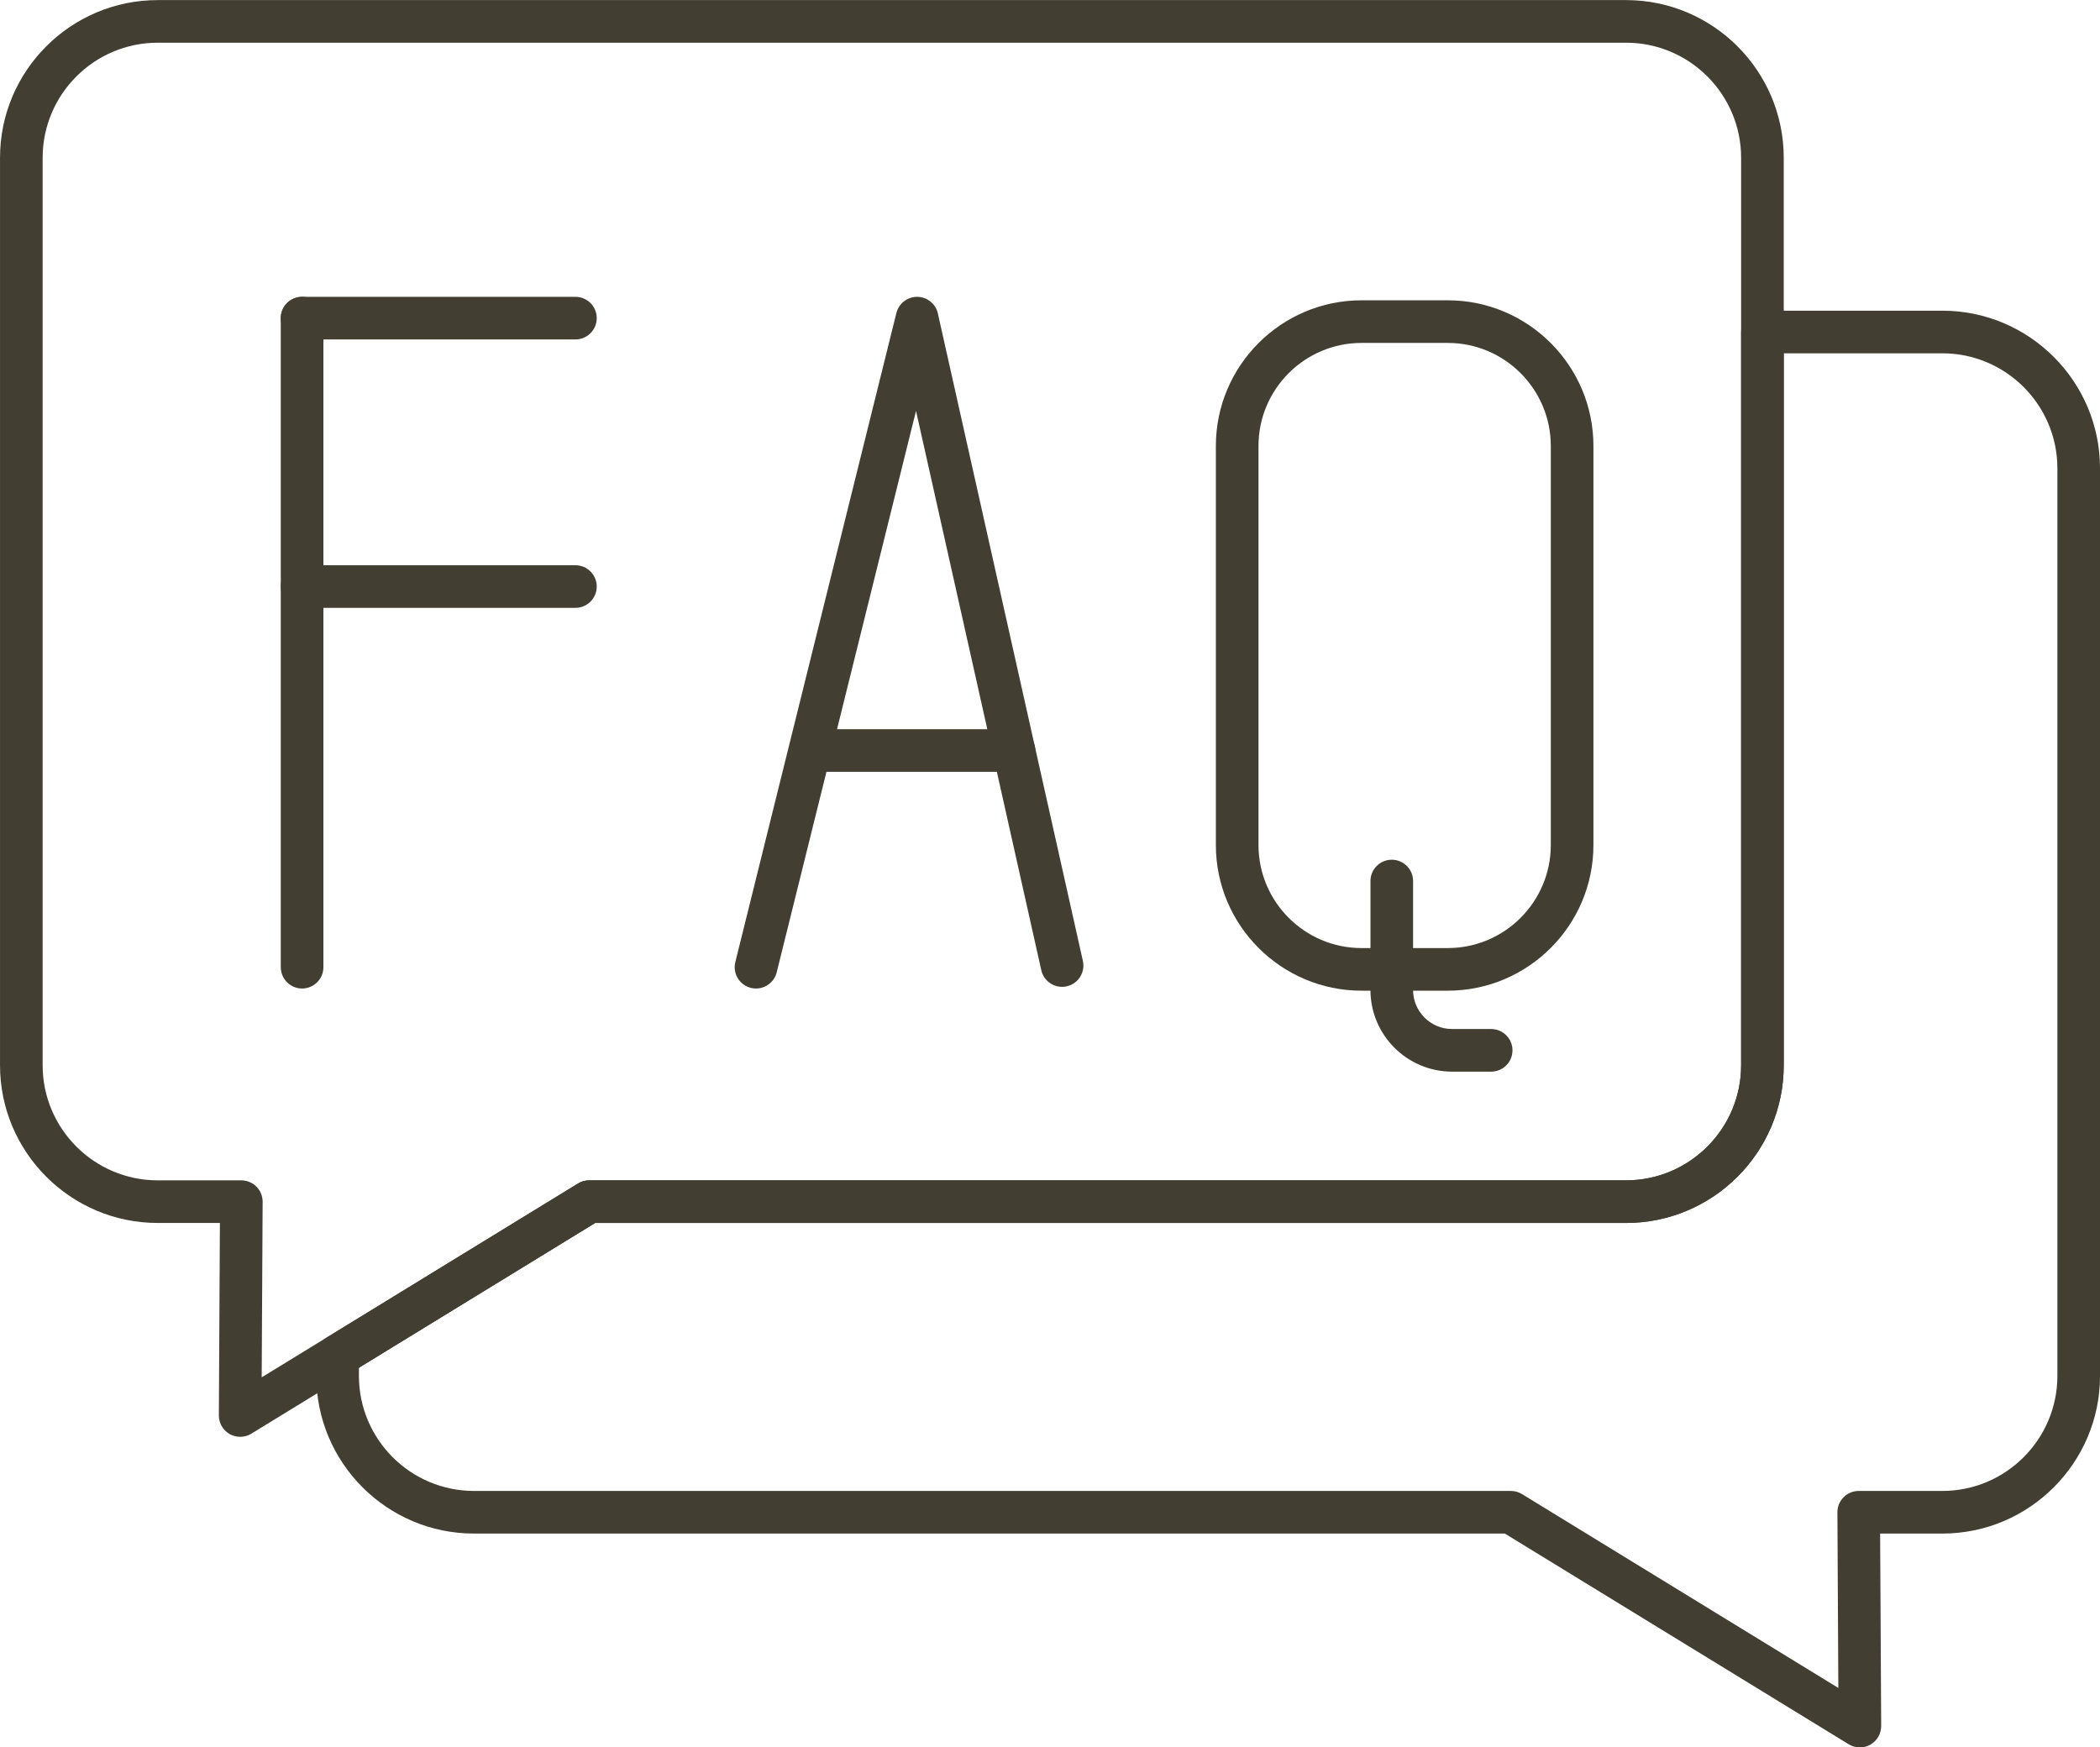 <?xml version="1.0" encoding="UTF-8" standalone="no"?><svg xmlns="http://www.w3.org/2000/svg" xmlns:xlink="http://www.w3.org/1999/xlink" fill="#423f32" height="820" preserveAspectRatio="xMidYMid meet" version="1" viewBox="502.7 605.2 985.4 820.0" width="985.4" zoomAndPan="magnify"><g id="change1_1"><path d="M 576.719 625.238 C 546.938 625.238 522.707 649.469 522.707 679.25 L 522.707 1105.121 C 522.707 1134.898 546.938 1159.129 576.719 1159.129 L 615.938 1159.129 C 618.598 1159.129 621.148 1160.191 623.027 1162.078 C 624.902 1163.969 625.949 1166.52 625.938 1169.18 L 625.496 1251.578 L 773.938 1160.602 C 775.512 1159.641 777.32 1159.129 779.164 1159.129 L 1265.691 1159.129 C 1295.469 1159.129 1319.699 1134.898 1319.699 1105.121 L 1319.699 679.25 C 1319.699 649.469 1295.469 625.238 1265.691 625.238 Z M 615.398 1279.488 C 613.707 1279.488 612.016 1279.07 610.488 1278.211 C 607.328 1276.422 605.379 1273.07 605.398 1269.441 L 605.883 1179.129 L 576.719 1179.129 C 535.906 1179.129 502.707 1145.93 502.707 1105.121 L 502.707 679.25 C 502.707 638.441 535.906 605.238 576.719 605.238 L 1265.691 605.238 C 1306.5 605.238 1339.699 638.441 1339.699 679.25 L 1339.699 1105.121 C 1339.699 1145.93 1306.5 1179.129 1265.691 1179.129 L 781.984 1179.129 L 620.625 1278.02 C 619.023 1279 617.211 1279.488 615.398 1279.488" fill="inherit"/><path d="M 671.117 1247.078 L 671.117 1250.879 C 671.117 1280.66 695.348 1304.891 725.129 1304.891 L 1211.648 1304.891 C 1213.488 1304.891 1215.301 1305.398 1216.879 1306.359 L 1365.32 1397.34 L 1364.879 1314.941 C 1364.859 1312.281 1365.91 1309.73 1367.789 1307.84 C 1369.66 1305.949 1372.211 1304.891 1374.879 1304.891 L 1414.102 1304.891 C 1443.879 1304.891 1468.109 1280.66 1468.109 1250.879 L 1468.109 825.012 C 1468.109 795.23 1443.879 771 1414.102 771 L 1339.699 771 L 1339.699 1105.121 C 1339.699 1145.93 1306.5 1179.129 1265.691 1179.129 L 781.984 1179.129 Z M 1375.422 1425.25 C 1373.602 1425.25 1371.789 1424.762 1370.191 1423.781 L 1208.828 1324.891 L 725.129 1324.891 C 684.316 1324.891 651.117 1291.691 651.117 1250.879 L 651.117 1241.48 C 651.117 1238 652.926 1234.77 655.891 1232.949 L 773.938 1160.602 C 775.512 1159.641 777.32 1159.129 779.164 1159.129 L 1265.691 1159.129 C 1295.469 1159.129 1319.699 1134.898 1319.699 1105.121 L 1319.699 761 C 1319.699 755.48 1324.172 751 1329.699 751 L 1414.102 751 C 1454.91 751 1488.109 784.199 1488.109 825.012 L 1488.109 1250.879 C 1488.109 1291.691 1454.91 1324.891 1414.102 1324.891 L 1384.93 1324.891 L 1385.422 1415.199 C 1385.43 1418.828 1383.488 1422.18 1380.32 1423.969 C 1378.801 1424.828 1377.109 1425.25 1375.422 1425.25" fill="inherit"/><path d="M 772.711 764.5 L 644.453 764.5 C 638.934 764.5 634.453 760.02 634.453 754.5 C 634.453 748.969 638.934 744.5 644.453 744.5 L 772.711 744.5 C 778.23 744.5 782.711 748.969 782.711 754.5 C 782.711 760.02 778.23 764.5 772.711 764.5" fill="inherit"/><path d="M 772.711 890.461 L 644.453 890.461 C 638.934 890.461 634.453 885.98 634.453 880.461 C 634.453 874.941 638.934 870.461 644.453 870.461 L 772.711 870.461 C 778.23 870.461 782.711 874.941 782.711 880.461 C 782.711 885.98 778.23 890.461 772.711 890.461" fill="inherit"/><path d="M 978.488 967.41 L 884.273 967.41 C 878.75 967.41 874.273 962.93 874.273 957.41 C 874.273 951.891 878.75 947.41 884.273 947.41 L 978.488 947.41 C 984.012 947.41 988.488 951.891 988.488 957.41 C 988.488 962.93 984.012 967.41 978.488 967.41" fill="inherit"/><path d="M 644.453 1069.102 C 638.934 1069.102 634.453 1064.621 634.453 1059.102 L 634.453 754.5 C 634.453 748.969 638.934 744.5 644.453 744.5 C 649.977 744.5 654.453 748.969 654.453 754.5 L 654.453 1059.102 C 654.453 1064.621 649.977 1069.102 644.453 1069.102" fill="inherit"/><path d="M 857.457 1069.102 C 856.66 1069.102 855.852 1069.012 855.039 1068.809 C 849.68 1067.48 846.414 1062.051 847.742 1056.691 L 923.32 752.09 C 924.438 747.59 928.52 744.449 933.141 744.5 C 937.777 744.551 941.773 747.781 942.785 752.309 L 1010.828 1056.129 C 1012.031 1061.52 1008.641 1066.871 1003.25 1068.078 C 997.863 1069.281 992.52 1065.891 991.312 1060.5 L 932.527 798.031 L 867.156 1061.512 C 866.023 1066.059 861.945 1069.102 857.457 1069.102" fill="inherit"/><path d="M 1141.59 766.129 C 1114.922 766.129 1093.23 787.828 1093.23 814.488 L 1093.23 1001.762 C 1093.23 1028.422 1114.922 1050.121 1141.59 1050.121 L 1182.039 1050.121 C 1208.711 1050.121 1230.398 1028.422 1230.398 1001.762 L 1230.398 814.488 C 1230.398 787.828 1208.711 766.129 1182.039 766.129 Z M 1182.039 1070.121 L 1141.59 1070.121 C 1103.898 1070.121 1073.23 1039.449 1073.23 1001.762 L 1073.23 814.488 C 1073.23 776.801 1103.898 746.129 1141.59 746.129 L 1182.039 746.129 C 1219.738 746.129 1250.398 776.801 1250.398 814.488 L 1250.398 1001.762 C 1250.398 1039.449 1219.738 1070.121 1182.039 1070.121" fill="inherit"/><path d="M 1202.41 1108.109 L 1184.078 1108.109 C 1162.961 1108.109 1145.77 1090.93 1145.77 1069.801 L 1145.77 1018.66 C 1145.77 1013.141 1150.25 1008.66 1155.77 1008.66 C 1161.301 1008.66 1165.77 1013.141 1165.77 1018.66 L 1165.77 1069.801 C 1165.77 1079.898 1173.988 1088.109 1184.078 1088.109 L 1202.41 1088.109 C 1207.93 1088.109 1212.41 1092.59 1212.41 1098.109 C 1212.41 1103.641 1207.93 1108.109 1202.41 1108.109" fill="inherit"/></g></svg>